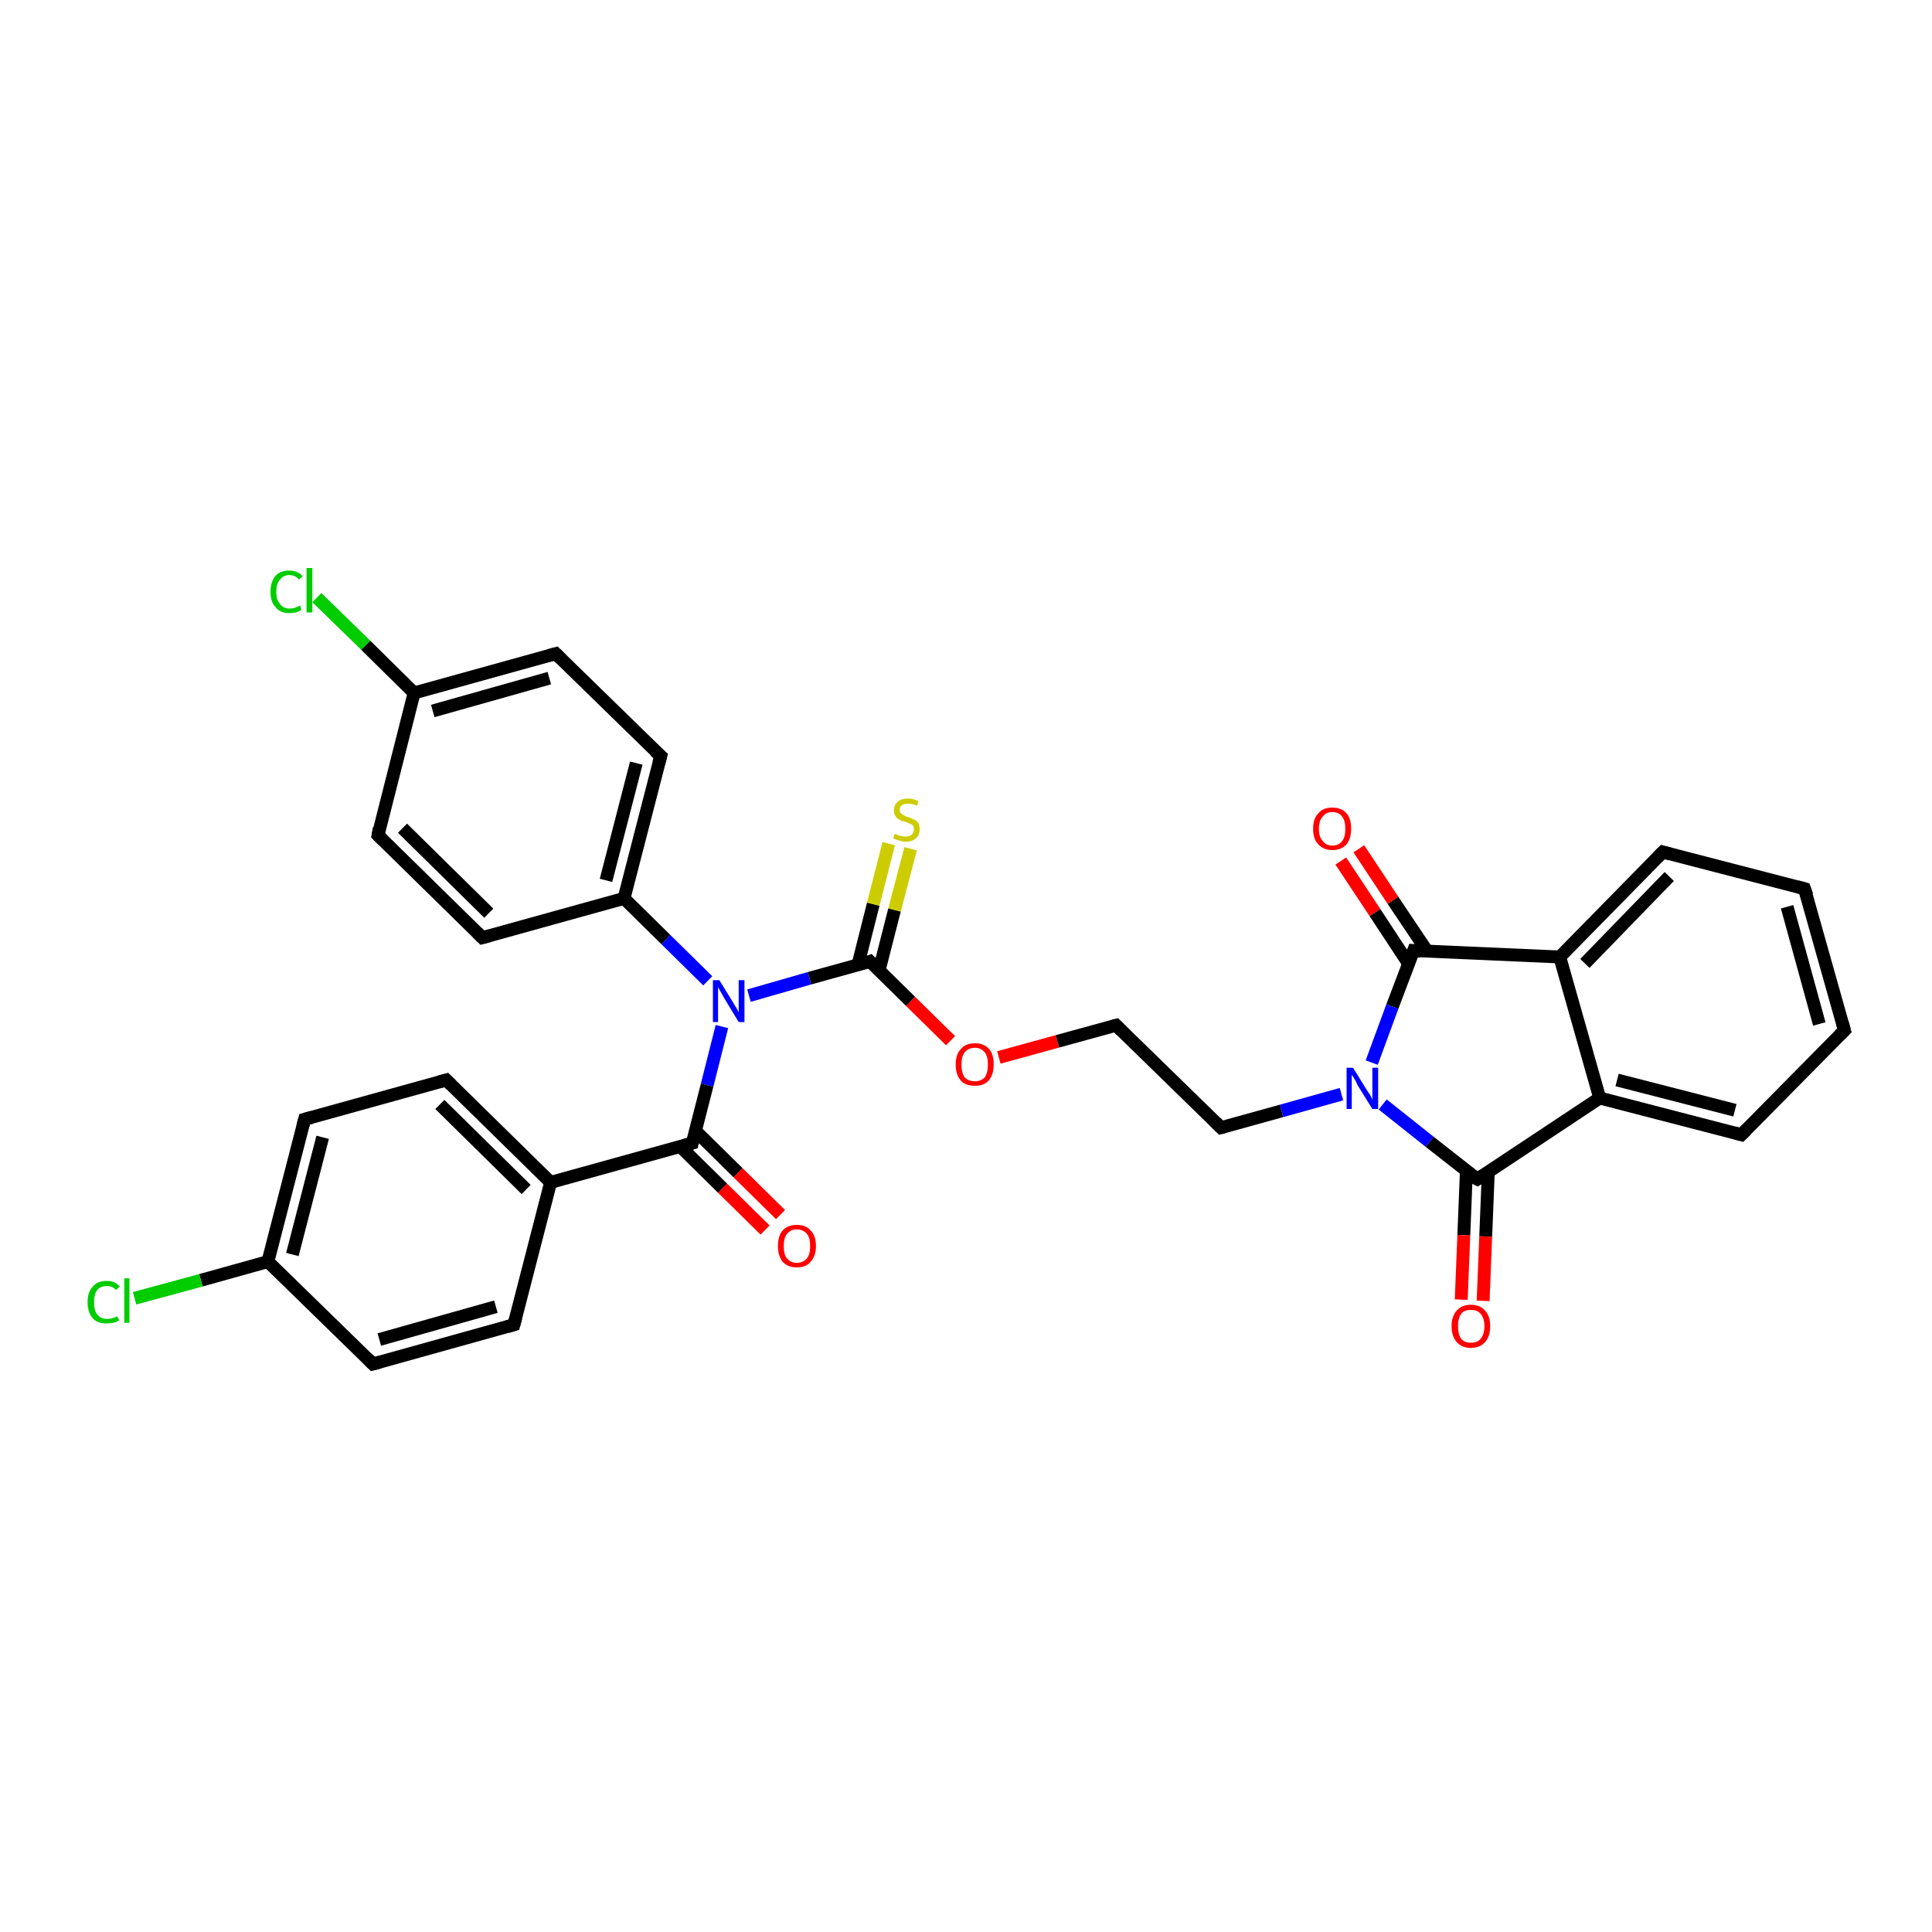<?xml version='1.0' encoding='iso-8859-1'?>
<svg version='1.1' baseProfile='full'
              xmlns='http://www.w3.org/2000/svg'
                      xmlns:rdkit='http://www.rdkit.org/xml'
                      xmlns:xlink='http://www.w3.org/1999/xlink'
                  xml:space='preserve'
width='300px' height='300px' viewBox='0 0 300 300'>
<!-- END OF HEADER -->
<rect style='opacity:1.0;fill:#FFFFFF;stroke:none' width='300.0' height='300.0' x='0.0' y='0.0'> </rect>
<path class='bond-0 atom-0 atom-1' d='M 49.2,92.8 L 56.8,100.2' style='fill:none;fill-rule:evenodd;stroke:#00CC00;stroke-width:2.0px;stroke-linecap:butt;stroke-linejoin:miter;stroke-opacity:1' />
<path class='bond-0 atom-0 atom-1' d='M 56.8,100.2 L 64.3,107.6' style='fill:none;fill-rule:evenodd;stroke:#000000;stroke-width:2.0px;stroke-linecap:butt;stroke-linejoin:miter;stroke-opacity:1' />
<path class='bond-1 atom-1 atom-2' d='M 64.3,107.6 L 86.3,101.5' style='fill:none;fill-rule:evenodd;stroke:#000000;stroke-width:2.0px;stroke-linecap:butt;stroke-linejoin:miter;stroke-opacity:1' />
<path class='bond-1 atom-1 atom-2' d='M 67.2,110.4 L 85.3,105.3' style='fill:none;fill-rule:evenodd;stroke:#000000;stroke-width:2.0px;stroke-linecap:butt;stroke-linejoin:miter;stroke-opacity:1' />
<path class='bond-2 atom-2 atom-3' d='M 86.3,101.5 L 102.6,117.4' style='fill:none;fill-rule:evenodd;stroke:#000000;stroke-width:2.0px;stroke-linecap:butt;stroke-linejoin:miter;stroke-opacity:1' />
<path class='bond-3 atom-3 atom-4' d='M 102.6,117.4 L 96.9,139.5' style='fill:none;fill-rule:evenodd;stroke:#000000;stroke-width:2.0px;stroke-linecap:butt;stroke-linejoin:miter;stroke-opacity:1' />
<path class='bond-3 atom-3 atom-4' d='M 98.8,118.5 L 94.1,136.7' style='fill:none;fill-rule:evenodd;stroke:#000000;stroke-width:2.0px;stroke-linecap:butt;stroke-linejoin:miter;stroke-opacity:1' />
<path class='bond-4 atom-4 atom-5' d='M 96.9,139.5 L 74.9,145.6' style='fill:none;fill-rule:evenodd;stroke:#000000;stroke-width:2.0px;stroke-linecap:butt;stroke-linejoin:miter;stroke-opacity:1' />
<path class='bond-5 atom-5 atom-6' d='M 74.9,145.6 L 58.7,129.7' style='fill:none;fill-rule:evenodd;stroke:#000000;stroke-width:2.0px;stroke-linecap:butt;stroke-linejoin:miter;stroke-opacity:1' />
<path class='bond-5 atom-5 atom-6' d='M 75.9,141.8 L 62.5,128.6' style='fill:none;fill-rule:evenodd;stroke:#000000;stroke-width:2.0px;stroke-linecap:butt;stroke-linejoin:miter;stroke-opacity:1' />
<path class='bond-6 atom-4 atom-7' d='M 96.9,139.5 L 103.4,145.9' style='fill:none;fill-rule:evenodd;stroke:#000000;stroke-width:2.0px;stroke-linecap:butt;stroke-linejoin:miter;stroke-opacity:1' />
<path class='bond-6 atom-4 atom-7' d='M 103.4,145.9 L 109.9,152.3' style='fill:none;fill-rule:evenodd;stroke:#0000FF;stroke-width:2.0px;stroke-linecap:butt;stroke-linejoin:miter;stroke-opacity:1' />
<path class='bond-7 atom-7 atom-8' d='M 116.3,154.6 L 125.7,151.9' style='fill:none;fill-rule:evenodd;stroke:#0000FF;stroke-width:2.0px;stroke-linecap:butt;stroke-linejoin:miter;stroke-opacity:1' />
<path class='bond-7 atom-7 atom-8' d='M 125.7,151.9 L 135.1,149.3' style='fill:none;fill-rule:evenodd;stroke:#000000;stroke-width:2.0px;stroke-linecap:butt;stroke-linejoin:miter;stroke-opacity:1' />
<path class='bond-8 atom-8 atom-9' d='M 136.5,150.7 L 138.9,141.3' style='fill:none;fill-rule:evenodd;stroke:#000000;stroke-width:2.0px;stroke-linecap:butt;stroke-linejoin:miter;stroke-opacity:1' />
<path class='bond-8 atom-8 atom-9' d='M 138.9,141.3 L 141.4,131.8' style='fill:none;fill-rule:evenodd;stroke:#CCCC00;stroke-width:2.0px;stroke-linecap:butt;stroke-linejoin:miter;stroke-opacity:1' />
<path class='bond-8 atom-8 atom-9' d='M 133.2,149.9 L 135.6,140.4' style='fill:none;fill-rule:evenodd;stroke:#000000;stroke-width:2.0px;stroke-linecap:butt;stroke-linejoin:miter;stroke-opacity:1' />
<path class='bond-8 atom-8 atom-9' d='M 135.6,140.4 L 138.0,131.0' style='fill:none;fill-rule:evenodd;stroke:#CCCC00;stroke-width:2.0px;stroke-linecap:butt;stroke-linejoin:miter;stroke-opacity:1' />
<path class='bond-9 atom-8 atom-10' d='M 135.1,149.3 L 141.4,155.5' style='fill:none;fill-rule:evenodd;stroke:#000000;stroke-width:2.0px;stroke-linecap:butt;stroke-linejoin:miter;stroke-opacity:1' />
<path class='bond-9 atom-8 atom-10' d='M 141.4,155.5 L 147.6,161.6' style='fill:none;fill-rule:evenodd;stroke:#FF0000;stroke-width:2.0px;stroke-linecap:butt;stroke-linejoin:miter;stroke-opacity:1' />
<path class='bond-10 atom-10 atom-11' d='M 155.1,164.2 L 164.2,161.7' style='fill:none;fill-rule:evenodd;stroke:#FF0000;stroke-width:2.0px;stroke-linecap:butt;stroke-linejoin:miter;stroke-opacity:1' />
<path class='bond-10 atom-10 atom-11' d='M 164.2,161.7 L 173.3,159.2' style='fill:none;fill-rule:evenodd;stroke:#000000;stroke-width:2.0px;stroke-linecap:butt;stroke-linejoin:miter;stroke-opacity:1' />
<path class='bond-11 atom-11 atom-12' d='M 173.3,159.2 L 189.6,175.1' style='fill:none;fill-rule:evenodd;stroke:#000000;stroke-width:2.0px;stroke-linecap:butt;stroke-linejoin:miter;stroke-opacity:1' />
<path class='bond-12 atom-12 atom-13' d='M 189.6,175.1 L 199.0,172.5' style='fill:none;fill-rule:evenodd;stroke:#000000;stroke-width:2.0px;stroke-linecap:butt;stroke-linejoin:miter;stroke-opacity:1' />
<path class='bond-12 atom-12 atom-13' d='M 199.0,172.5 L 208.3,169.9' style='fill:none;fill-rule:evenodd;stroke:#0000FF;stroke-width:2.0px;stroke-linecap:butt;stroke-linejoin:miter;stroke-opacity:1' />
<path class='bond-13 atom-13 atom-14' d='M 214.7,171.5 L 222.0,177.3' style='fill:none;fill-rule:evenodd;stroke:#0000FF;stroke-width:2.0px;stroke-linecap:butt;stroke-linejoin:miter;stroke-opacity:1' />
<path class='bond-13 atom-13 atom-14' d='M 222.0,177.3 L 229.4,183.1' style='fill:none;fill-rule:evenodd;stroke:#000000;stroke-width:2.0px;stroke-linecap:butt;stroke-linejoin:miter;stroke-opacity:1' />
<path class='bond-14 atom-14 atom-15' d='M 227.7,181.8 L 227.3,191.8' style='fill:none;fill-rule:evenodd;stroke:#000000;stroke-width:2.0px;stroke-linecap:butt;stroke-linejoin:miter;stroke-opacity:1' />
<path class='bond-14 atom-14 atom-15' d='M 227.3,191.8 L 226.9,201.8' style='fill:none;fill-rule:evenodd;stroke:#FF0000;stroke-width:2.0px;stroke-linecap:butt;stroke-linejoin:miter;stroke-opacity:1' />
<path class='bond-14 atom-14 atom-15' d='M 231.1,182.0 L 230.7,192.0' style='fill:none;fill-rule:evenodd;stroke:#000000;stroke-width:2.0px;stroke-linecap:butt;stroke-linejoin:miter;stroke-opacity:1' />
<path class='bond-14 atom-14 atom-15' d='M 230.7,192.0 L 230.3,202.0' style='fill:none;fill-rule:evenodd;stroke:#FF0000;stroke-width:2.0px;stroke-linecap:butt;stroke-linejoin:miter;stroke-opacity:1' />
<path class='bond-15 atom-14 atom-16' d='M 229.4,183.1 L 248.4,170.5' style='fill:none;fill-rule:evenodd;stroke:#000000;stroke-width:2.0px;stroke-linecap:butt;stroke-linejoin:miter;stroke-opacity:1' />
<path class='bond-16 atom-16 atom-17' d='M 248.4,170.5 L 270.4,176.2' style='fill:none;fill-rule:evenodd;stroke:#000000;stroke-width:2.0px;stroke-linecap:butt;stroke-linejoin:miter;stroke-opacity:1' />
<path class='bond-16 atom-16 atom-17' d='M 251.1,167.7 L 269.4,172.4' style='fill:none;fill-rule:evenodd;stroke:#000000;stroke-width:2.0px;stroke-linecap:butt;stroke-linejoin:miter;stroke-opacity:1' />
<path class='bond-17 atom-17 atom-18' d='M 270.4,176.2 L 286.4,160.0' style='fill:none;fill-rule:evenodd;stroke:#000000;stroke-width:2.0px;stroke-linecap:butt;stroke-linejoin:miter;stroke-opacity:1' />
<path class='bond-18 atom-18 atom-19' d='M 286.4,160.0 L 280.2,138.0' style='fill:none;fill-rule:evenodd;stroke:#000000;stroke-width:2.0px;stroke-linecap:butt;stroke-linejoin:miter;stroke-opacity:1' />
<path class='bond-18 atom-18 atom-19' d='M 282.5,159.0 L 277.5,140.8' style='fill:none;fill-rule:evenodd;stroke:#000000;stroke-width:2.0px;stroke-linecap:butt;stroke-linejoin:miter;stroke-opacity:1' />
<path class='bond-19 atom-19 atom-20' d='M 280.2,138.0 L 258.2,132.3' style='fill:none;fill-rule:evenodd;stroke:#000000;stroke-width:2.0px;stroke-linecap:butt;stroke-linejoin:miter;stroke-opacity:1' />
<path class='bond-20 atom-20 atom-21' d='M 258.2,132.3 L 242.2,148.6' style='fill:none;fill-rule:evenodd;stroke:#000000;stroke-width:2.0px;stroke-linecap:butt;stroke-linejoin:miter;stroke-opacity:1' />
<path class='bond-20 atom-20 atom-21' d='M 259.2,136.1 L 246.1,149.6' style='fill:none;fill-rule:evenodd;stroke:#000000;stroke-width:2.0px;stroke-linecap:butt;stroke-linejoin:miter;stroke-opacity:1' />
<path class='bond-21 atom-21 atom-22' d='M 242.2,148.6 L 219.5,147.6' style='fill:none;fill-rule:evenodd;stroke:#000000;stroke-width:2.0px;stroke-linecap:butt;stroke-linejoin:miter;stroke-opacity:1' />
<path class='bond-22 atom-22 atom-23' d='M 221.6,147.7 L 216.3,139.8' style='fill:none;fill-rule:evenodd;stroke:#000000;stroke-width:2.0px;stroke-linecap:butt;stroke-linejoin:miter;stroke-opacity:1' />
<path class='bond-22 atom-22 atom-23' d='M 216.3,139.8 L 211.0,131.8' style='fill:none;fill-rule:evenodd;stroke:#FF0000;stroke-width:2.0px;stroke-linecap:butt;stroke-linejoin:miter;stroke-opacity:1' />
<path class='bond-22 atom-22 atom-23' d='M 218.7,149.6 L 213.5,141.7' style='fill:none;fill-rule:evenodd;stroke:#000000;stroke-width:2.0px;stroke-linecap:butt;stroke-linejoin:miter;stroke-opacity:1' />
<path class='bond-22 atom-22 atom-23' d='M 213.5,141.7 L 208.2,133.7' style='fill:none;fill-rule:evenodd;stroke:#FF0000;stroke-width:2.0px;stroke-linecap:butt;stroke-linejoin:miter;stroke-opacity:1' />
<path class='bond-23 atom-7 atom-24' d='M 112.1,159.4 L 109.8,168.5' style='fill:none;fill-rule:evenodd;stroke:#0000FF;stroke-width:2.0px;stroke-linecap:butt;stroke-linejoin:miter;stroke-opacity:1' />
<path class='bond-23 atom-7 atom-24' d='M 109.8,168.5 L 107.5,177.5' style='fill:none;fill-rule:evenodd;stroke:#000000;stroke-width:2.0px;stroke-linecap:butt;stroke-linejoin:miter;stroke-opacity:1' />
<path class='bond-24 atom-24 atom-25' d='M 105.6,178.0 L 112.2,184.5' style='fill:none;fill-rule:evenodd;stroke:#000000;stroke-width:2.0px;stroke-linecap:butt;stroke-linejoin:miter;stroke-opacity:1' />
<path class='bond-24 atom-24 atom-25' d='M 112.2,184.5 L 118.8,191.0' style='fill:none;fill-rule:evenodd;stroke:#FF0000;stroke-width:2.0px;stroke-linecap:butt;stroke-linejoin:miter;stroke-opacity:1' />
<path class='bond-24 atom-24 atom-25' d='M 108.0,175.6 L 114.6,182.1' style='fill:none;fill-rule:evenodd;stroke:#000000;stroke-width:2.0px;stroke-linecap:butt;stroke-linejoin:miter;stroke-opacity:1' />
<path class='bond-24 atom-24 atom-25' d='M 114.6,182.1 L 121.2,188.6' style='fill:none;fill-rule:evenodd;stroke:#FF0000;stroke-width:2.0px;stroke-linecap:butt;stroke-linejoin:miter;stroke-opacity:1' />
<path class='bond-25 atom-24 atom-26' d='M 107.5,177.5 L 85.5,183.6' style='fill:none;fill-rule:evenodd;stroke:#000000;stroke-width:2.0px;stroke-linecap:butt;stroke-linejoin:miter;stroke-opacity:1' />
<path class='bond-26 atom-26 atom-27' d='M 85.5,183.6 L 69.3,167.7' style='fill:none;fill-rule:evenodd;stroke:#000000;stroke-width:2.0px;stroke-linecap:butt;stroke-linejoin:miter;stroke-opacity:1' />
<path class='bond-26 atom-26 atom-27' d='M 81.7,184.7 L 68.3,171.5' style='fill:none;fill-rule:evenodd;stroke:#000000;stroke-width:2.0px;stroke-linecap:butt;stroke-linejoin:miter;stroke-opacity:1' />
<path class='bond-27 atom-27 atom-28' d='M 69.3,167.7 L 47.3,173.8' style='fill:none;fill-rule:evenodd;stroke:#000000;stroke-width:2.0px;stroke-linecap:butt;stroke-linejoin:miter;stroke-opacity:1' />
<path class='bond-28 atom-28 atom-29' d='M 47.3,173.8 L 41.6,195.9' style='fill:none;fill-rule:evenodd;stroke:#000000;stroke-width:2.0px;stroke-linecap:butt;stroke-linejoin:miter;stroke-opacity:1' />
<path class='bond-28 atom-28 atom-29' d='M 50.1,176.6 L 45.4,194.8' style='fill:none;fill-rule:evenodd;stroke:#000000;stroke-width:2.0px;stroke-linecap:butt;stroke-linejoin:miter;stroke-opacity:1' />
<path class='bond-29 atom-29 atom-30' d='M 41.6,195.9 L 31.2,198.8' style='fill:none;fill-rule:evenodd;stroke:#000000;stroke-width:2.0px;stroke-linecap:butt;stroke-linejoin:miter;stroke-opacity:1' />
<path class='bond-29 atom-29 atom-30' d='M 31.2,198.8 L 20.9,201.6' style='fill:none;fill-rule:evenodd;stroke:#00CC00;stroke-width:2.0px;stroke-linecap:butt;stroke-linejoin:miter;stroke-opacity:1' />
<path class='bond-30 atom-29 atom-31' d='M 41.6,195.9 L 57.9,211.8' style='fill:none;fill-rule:evenodd;stroke:#000000;stroke-width:2.0px;stroke-linecap:butt;stroke-linejoin:miter;stroke-opacity:1' />
<path class='bond-31 atom-31 atom-32' d='M 57.9,211.8 L 79.8,205.7' style='fill:none;fill-rule:evenodd;stroke:#000000;stroke-width:2.0px;stroke-linecap:butt;stroke-linejoin:miter;stroke-opacity:1' />
<path class='bond-31 atom-31 atom-32' d='M 58.9,208.0 L 77.0,202.9' style='fill:none;fill-rule:evenodd;stroke:#000000;stroke-width:2.0px;stroke-linecap:butt;stroke-linejoin:miter;stroke-opacity:1' />
<path class='bond-32 atom-6 atom-1' d='M 58.7,129.7 L 64.3,107.6' style='fill:none;fill-rule:evenodd;stroke:#000000;stroke-width:2.0px;stroke-linecap:butt;stroke-linejoin:miter;stroke-opacity:1' />
<path class='bond-33 atom-22 atom-13' d='M 219.5,147.6 L 216.2,156.3' style='fill:none;fill-rule:evenodd;stroke:#000000;stroke-width:2.0px;stroke-linecap:butt;stroke-linejoin:miter;stroke-opacity:1' />
<path class='bond-33 atom-22 atom-13' d='M 216.2,156.3 L 213.0,165.0' style='fill:none;fill-rule:evenodd;stroke:#0000FF;stroke-width:2.0px;stroke-linecap:butt;stroke-linejoin:miter;stroke-opacity:1' />
<path class='bond-34 atom-32 atom-26' d='M 79.8,205.7 L 85.5,183.6' style='fill:none;fill-rule:evenodd;stroke:#000000;stroke-width:2.0px;stroke-linecap:butt;stroke-linejoin:miter;stroke-opacity:1' />
<path class='bond-35 atom-21 atom-16' d='M 242.2,148.6 L 248.4,170.5' style='fill:none;fill-rule:evenodd;stroke:#000000;stroke-width:2.0px;stroke-linecap:butt;stroke-linejoin:miter;stroke-opacity:1' />
<path d='M 85.2,101.8 L 86.3,101.5 L 87.1,102.3' style='fill:none;stroke:#000000;stroke-width:2.0px;stroke-linecap:butt;stroke-linejoin:miter;stroke-opacity:1;' />
<path d='M 101.7,116.6 L 102.6,117.4 L 102.3,118.5' style='fill:none;stroke:#000000;stroke-width:2.0px;stroke-linecap:butt;stroke-linejoin:miter;stroke-opacity:1;' />
<path d='M 76.0,145.3 L 74.9,145.6 L 74.1,144.8' style='fill:none;stroke:#000000;stroke-width:2.0px;stroke-linecap:butt;stroke-linejoin:miter;stroke-opacity:1;' />
<path d='M 59.5,130.5 L 58.7,129.7 L 58.9,128.6' style='fill:none;stroke:#000000;stroke-width:2.0px;stroke-linecap:butt;stroke-linejoin:miter;stroke-opacity:1;' />
<path d='M 134.6,149.5 L 135.1,149.3 L 135.4,149.6' style='fill:none;stroke:#000000;stroke-width:2.0px;stroke-linecap:butt;stroke-linejoin:miter;stroke-opacity:1;' />
<path d='M 172.9,159.3 L 173.3,159.2 L 174.1,160.0' style='fill:none;stroke:#000000;stroke-width:2.0px;stroke-linecap:butt;stroke-linejoin:miter;stroke-opacity:1;' />
<path d='M 188.8,174.3 L 189.6,175.1 L 190.0,175.0' style='fill:none;stroke:#000000;stroke-width:2.0px;stroke-linecap:butt;stroke-linejoin:miter;stroke-opacity:1;' />
<path d='M 229.0,182.9 L 229.4,183.1 L 230.3,182.5' style='fill:none;stroke:#000000;stroke-width:2.0px;stroke-linecap:butt;stroke-linejoin:miter;stroke-opacity:1;' />
<path d='M 269.3,175.9 L 270.4,176.2 L 271.2,175.4' style='fill:none;stroke:#000000;stroke-width:2.0px;stroke-linecap:butt;stroke-linejoin:miter;stroke-opacity:1;' />
<path d='M 285.6,160.8 L 286.4,160.0 L 286.1,158.9' style='fill:none;stroke:#000000;stroke-width:2.0px;stroke-linecap:butt;stroke-linejoin:miter;stroke-opacity:1;' />
<path d='M 280.6,139.1 L 280.2,138.0 L 279.1,137.7' style='fill:none;stroke:#000000;stroke-width:2.0px;stroke-linecap:butt;stroke-linejoin:miter;stroke-opacity:1;' />
<path d='M 259.3,132.6 L 258.2,132.3 L 257.4,133.1' style='fill:none;stroke:#000000;stroke-width:2.0px;stroke-linecap:butt;stroke-linejoin:miter;stroke-opacity:1;' />
<path d='M 220.6,147.7 L 219.5,147.6 L 219.3,148.1' style='fill:none;stroke:#000000;stroke-width:2.0px;stroke-linecap:butt;stroke-linejoin:miter;stroke-opacity:1;' />
<path d='M 107.6,177.1 L 107.5,177.5 L 106.4,177.8' style='fill:none;stroke:#000000;stroke-width:2.0px;stroke-linecap:butt;stroke-linejoin:miter;stroke-opacity:1;' />
<path d='M 70.1,168.5 L 69.3,167.7 L 68.2,168.0' style='fill:none;stroke:#000000;stroke-width:2.0px;stroke-linecap:butt;stroke-linejoin:miter;stroke-opacity:1;' />
<path d='M 48.4,173.5 L 47.3,173.8 L 47.0,174.9' style='fill:none;stroke:#000000;stroke-width:2.0px;stroke-linecap:butt;stroke-linejoin:miter;stroke-opacity:1;' />
<path d='M 57.1,211.0 L 57.9,211.8 L 59.0,211.5' style='fill:none;stroke:#000000;stroke-width:2.0px;stroke-linecap:butt;stroke-linejoin:miter;stroke-opacity:1;' />
<path d='M 78.8,206.0 L 79.8,205.7 L 80.1,204.6' style='fill:none;stroke:#000000;stroke-width:2.0px;stroke-linecap:butt;stroke-linejoin:miter;stroke-opacity:1;' />
<path class='atom-0' d='M 42.0 91.9
Q 42.0 90.3, 42.8 89.4
Q 43.5 88.6, 44.9 88.6
Q 46.3 88.6, 47.0 89.5
L 46.4 90.0
Q 45.9 89.3, 44.9 89.3
Q 44.0 89.3, 43.5 90.0
Q 42.9 90.6, 42.9 91.9
Q 42.9 93.2, 43.5 93.8
Q 44.0 94.5, 45.0 94.5
Q 45.8 94.5, 46.6 94.0
L 46.8 94.7
Q 46.5 94.9, 46.0 95.1
Q 45.5 95.2, 44.9 95.2
Q 43.5 95.2, 42.8 94.3
Q 42.0 93.5, 42.0 91.9
' fill='#00CC00'/>
<path class='atom-0' d='M 47.6 88.2
L 48.5 88.2
L 48.5 95.1
L 47.6 95.1
L 47.6 88.2
' fill='#00CC00'/>
<path class='atom-7' d='M 111.7 152.2
L 113.8 155.6
Q 114.0 156.0, 114.4 156.6
Q 114.7 157.2, 114.7 157.2
L 114.7 152.2
L 115.6 152.2
L 115.6 158.7
L 114.7 158.7
L 112.4 154.9
Q 112.2 154.5, 111.9 154.0
Q 111.6 153.5, 111.5 153.3
L 111.5 158.7
L 110.7 158.7
L 110.7 152.2
L 111.7 152.2
' fill='#0000FF'/>
<path class='atom-9' d='M 138.9 129.5
Q 139.0 129.5, 139.3 129.6
Q 139.6 129.8, 139.9 129.8
Q 140.3 129.9, 140.6 129.9
Q 141.2 129.9, 141.6 129.6
Q 141.9 129.3, 141.9 128.8
Q 141.9 128.4, 141.8 128.2
Q 141.6 128.0, 141.3 127.9
Q 141.0 127.8, 140.6 127.6
Q 140.0 127.5, 139.7 127.3
Q 139.3 127.1, 139.1 126.8
Q 138.8 126.4, 138.8 125.9
Q 138.8 125.0, 139.4 124.5
Q 139.9 124.0, 141.0 124.0
Q 141.8 124.0, 142.6 124.4
L 142.4 125.1
Q 141.6 124.8, 141.1 124.8
Q 140.4 124.8, 140.1 125.0
Q 139.7 125.3, 139.7 125.7
Q 139.7 126.1, 139.9 126.3
Q 140.1 126.5, 140.4 126.6
Q 140.6 126.8, 141.1 126.9
Q 141.6 127.1, 142.0 127.3
Q 142.3 127.4, 142.6 127.8
Q 142.8 128.2, 142.8 128.8
Q 142.8 129.7, 142.2 130.2
Q 141.6 130.7, 140.6 130.7
Q 140.1 130.7, 139.6 130.5
Q 139.2 130.4, 138.7 130.2
L 138.9 129.5
' fill='#CCCC00'/>
<path class='atom-10' d='M 148.4 165.3
Q 148.4 163.7, 149.2 162.9
Q 149.9 162.0, 151.4 162.0
Q 152.8 162.0, 153.6 162.9
Q 154.3 163.7, 154.3 165.3
Q 154.3 166.9, 153.5 167.8
Q 152.8 168.6, 151.4 168.6
Q 149.9 168.6, 149.2 167.8
Q 148.4 166.9, 148.4 165.3
M 151.4 167.9
Q 152.3 167.9, 152.9 167.3
Q 153.4 166.6, 153.4 165.3
Q 153.4 164.0, 152.9 163.4
Q 152.3 162.7, 151.4 162.7
Q 150.4 162.7, 149.8 163.4
Q 149.3 164.0, 149.3 165.3
Q 149.3 166.6, 149.8 167.3
Q 150.4 167.9, 151.4 167.9
' fill='#FF0000'/>
<path class='atom-13' d='M 210.1 165.8
L 212.2 169.2
Q 212.4 169.5, 212.8 170.1
Q 213.1 170.7, 213.1 170.8
L 213.1 165.8
L 214.0 165.8
L 214.0 172.2
L 213.1 172.2
L 210.8 168.5
Q 210.6 168.0, 210.3 167.5
Q 210.0 167.0, 209.9 166.9
L 209.9 172.2
L 209.1 172.2
L 209.1 165.8
L 210.1 165.8
' fill='#0000FF'/>
<path class='atom-15' d='M 225.4 205.9
Q 225.4 204.4, 226.2 203.5
Q 227.0 202.6, 228.4 202.6
Q 229.8 202.6, 230.6 203.5
Q 231.4 204.4, 231.4 205.9
Q 231.4 207.5, 230.6 208.4
Q 229.8 209.3, 228.4 209.3
Q 227.0 209.3, 226.2 208.4
Q 225.4 207.5, 225.4 205.9
M 228.4 208.5
Q 229.4 208.5, 229.9 207.9
Q 230.5 207.2, 230.5 205.9
Q 230.5 204.7, 229.9 204.0
Q 229.4 203.4, 228.4 203.4
Q 227.4 203.4, 226.9 204.0
Q 226.4 204.7, 226.4 205.9
Q 226.4 207.2, 226.9 207.9
Q 227.4 208.5, 228.4 208.5
' fill='#FF0000'/>
<path class='atom-23' d='M 203.9 128.7
Q 203.9 127.1, 204.7 126.3
Q 205.4 125.4, 206.9 125.4
Q 208.3 125.4, 209.1 126.3
Q 209.8 127.1, 209.8 128.7
Q 209.8 130.2, 209.1 131.1
Q 208.3 132.0, 206.9 132.0
Q 205.5 132.0, 204.7 131.1
Q 203.9 130.3, 203.9 128.7
M 206.9 131.3
Q 207.9 131.3, 208.4 130.6
Q 208.9 130.0, 208.9 128.7
Q 208.9 127.4, 208.4 126.8
Q 207.9 126.1, 206.9 126.1
Q 205.9 126.1, 205.4 126.8
Q 204.8 127.4, 204.8 128.7
Q 204.8 130.0, 205.4 130.6
Q 205.9 131.3, 206.9 131.3
' fill='#FF0000'/>
<path class='atom-25' d='M 120.8 193.5
Q 120.8 191.9, 121.5 191.1
Q 122.3 190.2, 123.7 190.2
Q 125.2 190.2, 125.9 191.1
Q 126.7 191.9, 126.7 193.5
Q 126.7 195.0, 125.9 195.9
Q 125.2 196.8, 123.7 196.8
Q 122.3 196.8, 121.5 195.9
Q 120.8 195.0, 120.8 193.5
M 123.7 196.1
Q 124.7 196.1, 125.3 195.4
Q 125.8 194.8, 125.8 193.5
Q 125.8 192.2, 125.3 191.6
Q 124.7 190.9, 123.7 190.9
Q 122.8 190.9, 122.2 191.6
Q 121.7 192.2, 121.7 193.5
Q 121.7 194.8, 122.2 195.4
Q 122.8 196.1, 123.7 196.1
' fill='#FF0000'/>
<path class='atom-30' d='M 13.6 202.2
Q 13.6 200.6, 14.4 199.8
Q 15.1 198.9, 16.6 198.9
Q 17.9 198.9, 18.6 199.8
L 18.0 200.3
Q 17.5 199.7, 16.6 199.7
Q 15.6 199.7, 15.1 200.3
Q 14.6 201.0, 14.6 202.2
Q 14.6 203.5, 15.1 204.1
Q 15.6 204.8, 16.7 204.8
Q 17.4 204.8, 18.2 204.4
L 18.5 205.0
Q 18.1 205.3, 17.6 205.4
Q 17.1 205.5, 16.5 205.5
Q 15.1 205.5, 14.4 204.7
Q 13.6 203.8, 13.6 202.2
' fill='#00CC00'/>
<path class='atom-30' d='M 19.3 198.5
L 20.1 198.5
L 20.1 205.4
L 19.3 205.4
L 19.3 198.5
' fill='#00CC00'/>
</svg>
